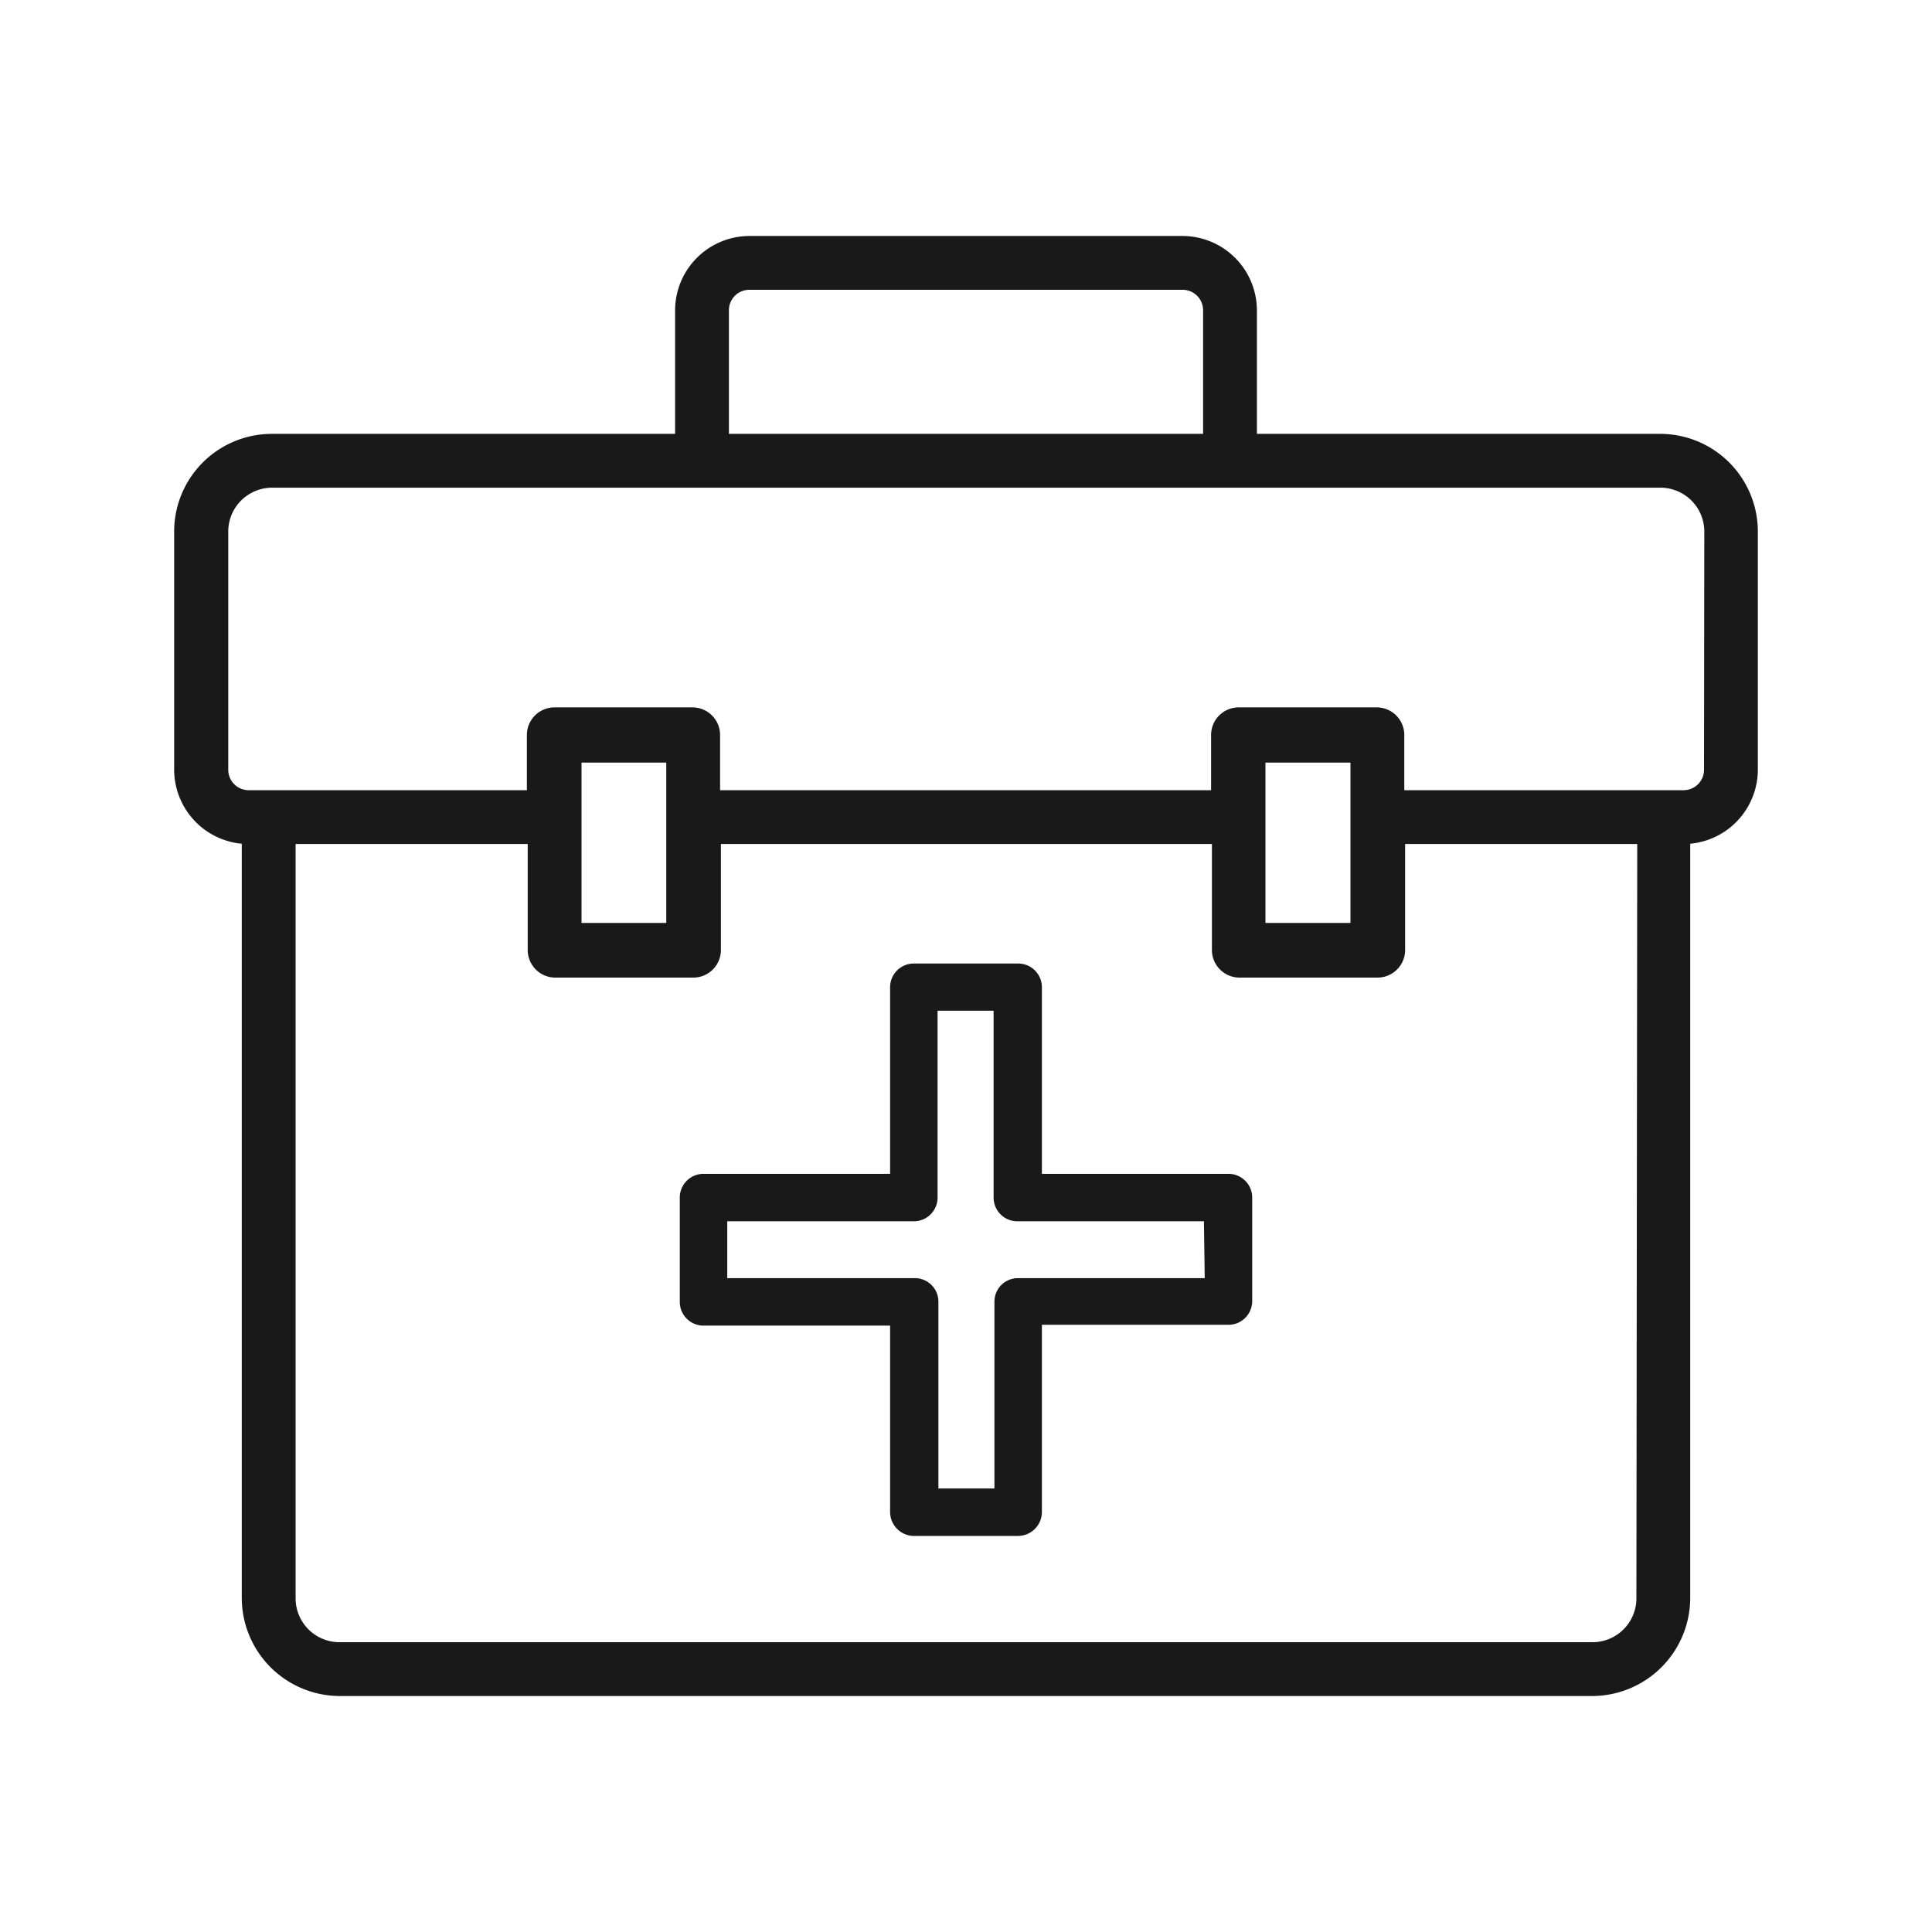 <svg xmlns="http://www.w3.org/2000/svg" viewBox="0 0 70 70"><defs><style>.cls-1{fill:none;}.cls-2{fill:#191919;}</style></defs><g id="icons"><rect class="cls-1" width="70" height="70"/><path class="cls-2" d="M60.15,15.72H45.54V11.24a2.7,2.7,0,0,0-2.69-2.69H27.15a2.7,2.7,0,0,0-2.69,2.69v4.48H9.85a3.54,3.54,0,0,0-3.54,3.54v8.63a2.7,2.7,0,0,0,2.45,2.68V57.91a3.56,3.56,0,0,0,3.54,3.54H57.7a3.56,3.56,0,0,0,3.54-3.54V30.57a2.7,2.7,0,0,0,2.45-2.68V19.26A3.54,3.54,0,0,0,60.15,15.72ZM26.41,11.24a.74.74,0,0,1,.74-.74h15.7a.74.74,0,0,1,.74.74v4.48H26.41ZM59.29,57.91A1.59,1.59,0,0,1,57.7,59.5H12.3a1.59,1.59,0,0,1-1.59-1.59V30.58h8.41v3.84a1,1,0,0,0,1,1h5a1,1,0,0,0,1-1V30.58H43.91v3.84a1,1,0,0,0,1,1h5a1,1,0,0,0,1-1V30.58h8.41ZM21.07,33.44V27.63h3.07v5.81Zm24.78,0V27.63h3.08v5.81Zm15.89-5.55a.74.74,0,0,1-.73.74H50.88v-2a1,1,0,0,0-1-1h-5a1,1,0,0,0-1,1v2H26.09v-2a1,1,0,0,0-1-1h-5a1,1,0,0,0-1,1v2H9a.74.74,0,0,1-.73-.74V19.26a1.59,1.59,0,0,1,1.59-1.59h50.3a1.59,1.59,0,0,1,1.59,1.59Z"/><path class="cls-2" d="M44.51,42.53H37.75V35.77a.86.86,0,0,0-.86-.86H33.11a.86.86,0,0,0-.86.86v6.76H25.49a.86.86,0,0,0-.86.86v3.78a.86.86,0,0,0,.86.86h6.76v6.76a.87.87,0,0,0,.86.86h3.78a.87.87,0,0,0,.86-.86V48h6.76a.86.86,0,0,0,.86-.86V43.39A.86.86,0,0,0,44.51,42.53Zm-.86,3.78H36.89a.85.85,0,0,0-.86.86v6.76H34V47.17a.85.85,0,0,0-.86-.86H26.35V44.25h6.76a.86.86,0,0,0,.86-.86V36.62H36v6.77a.86.86,0,0,0,.86.86h6.76Z"/></g></svg>
